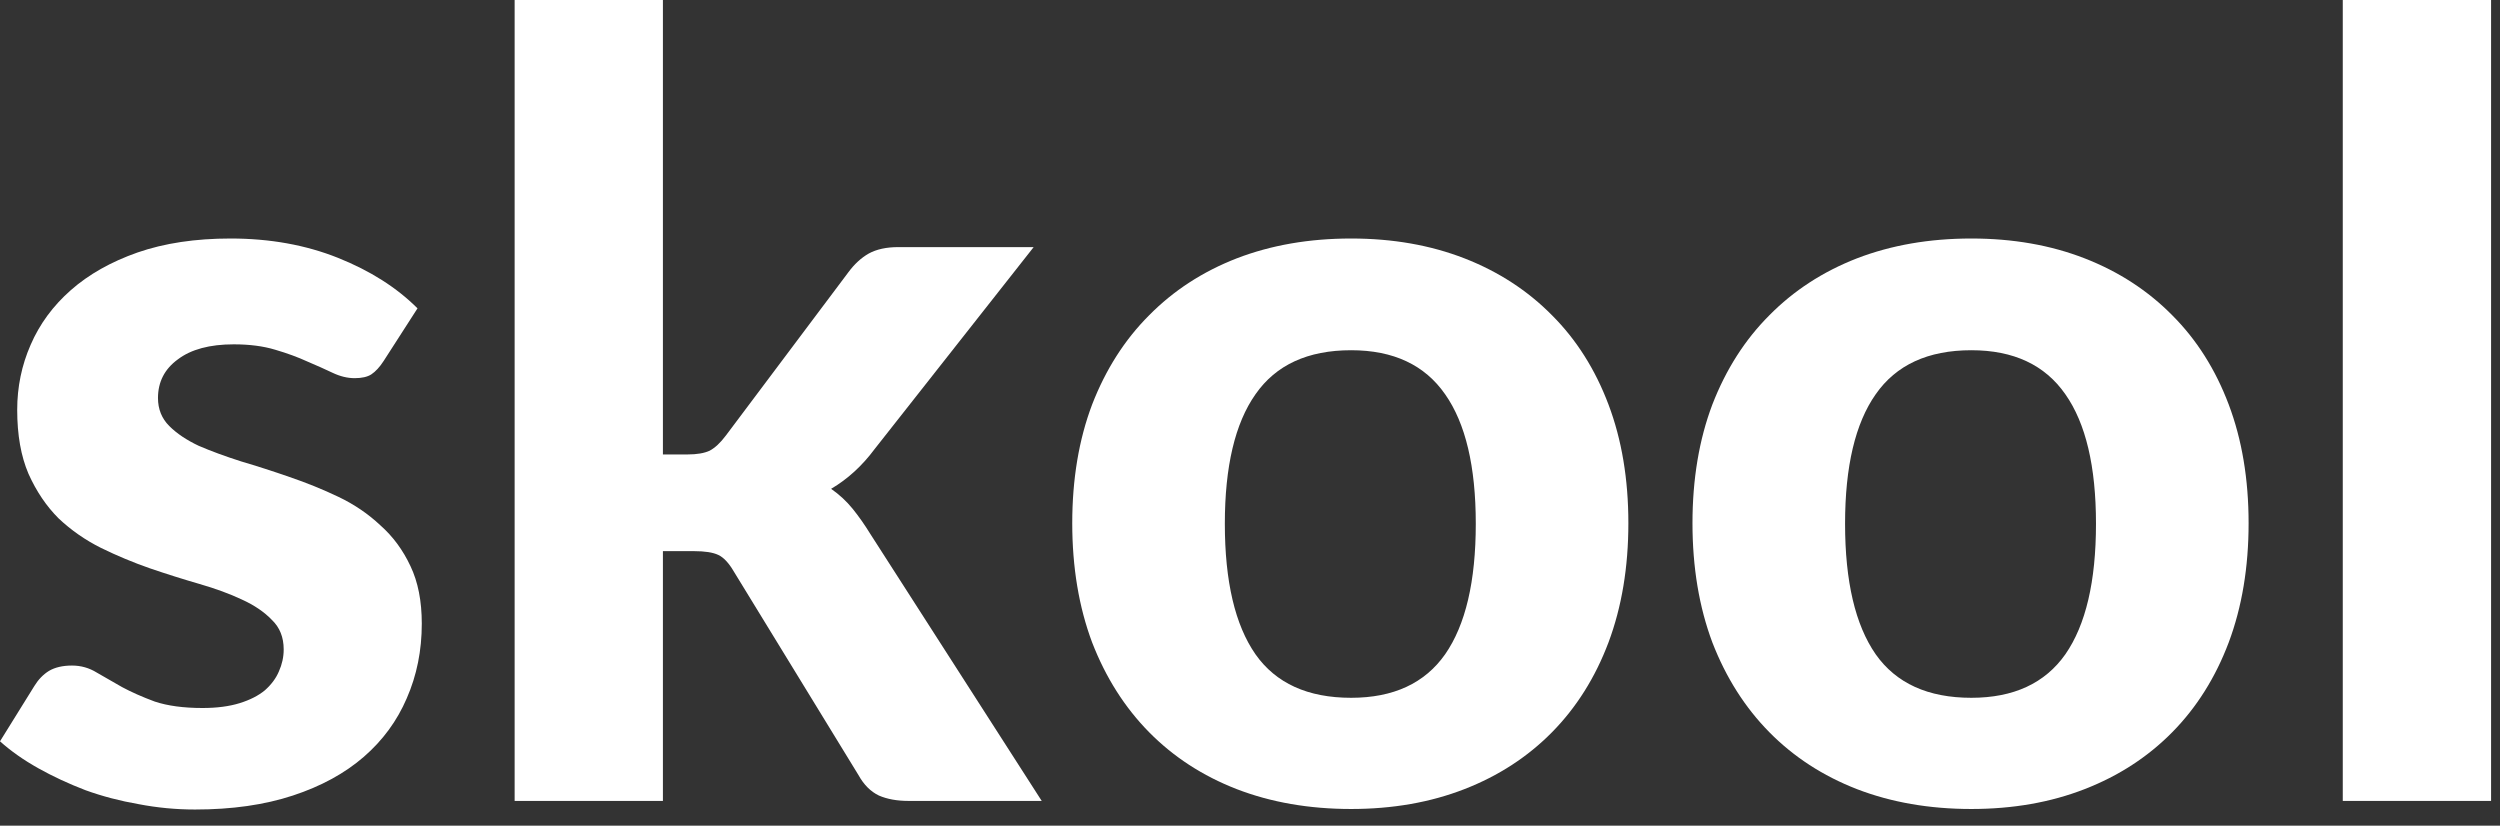 <?xml version="1.0" encoding="UTF-8"?>
<svg xmlns="http://www.w3.org/2000/svg" width="109" height="36" viewBox="0 0 109 36" fill="none">
  <rect x="0" y="0" width="109" height="36" fill="#333333" stroke="none"/>
  <g id="Group 6">
    <path id="Vector" d="M16.727 15.739C16.555 16.004 16.375 16.2 16.188 16.324C16.016 16.434 15.774 16.488 15.462 16.488C15.149 16.488 14.829 16.41 14.501 16.254C14.173 16.098 13.806 15.934 13.4 15.762C12.994 15.575 12.526 15.403 11.995 15.247C11.479 15.091 10.878 15.013 10.191 15.013C9.144 15.013 8.332 15.231 7.754 15.669C7.176 16.09 6.888 16.652 6.888 17.355C6.888 17.839 7.052 18.245 7.379 18.573C7.707 18.901 8.137 19.189 8.668 19.439C9.215 19.674 9.832 19.9 10.519 20.119C11.206 20.322 11.909 20.548 12.627 20.798C13.361 21.048 14.072 21.336 14.759 21.664C15.446 21.992 16.055 22.406 16.586 22.906C17.133 23.39 17.57 23.983 17.898 24.686C18.226 25.373 18.39 26.208 18.39 27.192C18.39 28.363 18.172 29.448 17.734 30.447C17.312 31.431 16.688 32.282 15.86 33C15.032 33.718 14.002 34.28 12.768 34.686C11.534 35.092 10.113 35.295 8.504 35.295C7.676 35.295 6.856 35.217 6.044 35.061C5.232 34.92 4.459 34.718 3.725 34.452C2.991 34.171 2.304 33.851 1.663 33.492C1.023 33.133 0.469 32.742 0 32.321L1.499 29.908C1.671 29.627 1.882 29.409 2.132 29.253C2.397 29.096 2.733 29.018 3.139 29.018C3.53 29.018 3.889 29.12 4.217 29.323C4.545 29.51 4.912 29.721 5.318 29.955C5.724 30.174 6.2 30.385 6.747 30.588C7.309 30.775 8.004 30.869 8.832 30.869C9.457 30.869 9.995 30.798 10.448 30.658C10.901 30.517 11.268 30.33 11.55 30.096C11.831 29.846 12.034 29.573 12.159 29.276C12.299 28.964 12.369 28.644 12.369 28.316C12.369 27.785 12.198 27.356 11.854 27.028C11.526 26.684 11.089 26.387 10.542 26.138C10.011 25.888 9.394 25.662 8.691 25.459C7.989 25.256 7.27 25.029 6.536 24.779C5.818 24.529 5.107 24.233 4.404 23.889C3.717 23.546 3.1 23.116 2.554 22.601C2.023 22.07 1.585 21.422 1.242 20.657C0.914 19.892 0.75 18.963 0.75 17.87C0.75 16.871 0.945 15.926 1.335 15.036C1.726 14.131 2.311 13.334 3.092 12.647C3.873 11.96 4.842 11.414 5.997 11.008C7.169 10.602 8.52 10.399 10.05 10.399C11.768 10.399 13.33 10.68 14.736 11.242C16.141 11.804 17.297 12.538 18.203 13.444L16.727 15.739Z" fill="white"></path>
    <path id="Vector_2" d="M28.903 0V19.814H29.981C30.387 19.814 30.707 19.759 30.942 19.65C31.176 19.525 31.41 19.306 31.644 18.994L36.986 11.874C37.251 11.515 37.548 11.242 37.876 11.055C38.219 10.867 38.649 10.774 39.164 10.774H45.068L38.133 19.58C37.587 20.314 36.954 20.891 36.236 21.313C36.595 21.563 36.907 21.852 37.173 22.18C37.438 22.507 37.696 22.874 37.946 23.28L45.419 34.92H39.609C39.11 34.92 38.68 34.842 38.321 34.686C37.962 34.514 37.665 34.218 37.431 33.796L31.996 24.92C31.777 24.545 31.551 24.303 31.316 24.194C31.082 24.084 30.731 24.03 30.262 24.03H28.903V34.92H22.438V0H28.903Z" fill="white"></path>
    <path id="Vector_3" d="M58.909 10.399C60.72 10.399 62.368 10.688 63.852 11.265C65.335 11.843 66.608 12.671 67.67 13.748C68.732 14.81 69.552 16.106 70.13 17.636C70.708 19.166 70.997 20.891 70.997 22.812C70.997 24.732 70.708 26.466 70.13 28.011C69.552 29.541 68.732 30.845 67.67 31.923C66.608 33 65.335 33.828 63.852 34.405C62.368 34.983 60.72 35.272 58.909 35.272C57.081 35.272 55.418 34.983 53.919 34.405C52.435 33.828 51.162 33 50.1 31.923C49.038 30.845 48.21 29.541 47.617 28.011C47.039 26.466 46.75 24.732 46.75 22.812C46.75 20.891 47.039 19.166 47.617 17.636C48.21 16.106 49.038 14.81 50.1 13.748C51.162 12.671 52.435 11.843 53.919 11.265C55.418 10.688 57.081 10.399 58.909 10.399ZM58.909 30.424C60.752 30.424 62.118 29.791 63.008 28.527C63.898 27.246 64.344 25.349 64.344 22.835C64.344 20.337 63.898 18.456 63.008 17.191C62.118 15.911 60.752 15.27 58.909 15.27C57.019 15.27 55.629 15.911 54.739 17.191C53.848 18.456 53.403 20.337 53.403 22.835C53.403 25.349 53.848 27.246 54.739 28.527C55.629 29.791 57.019 30.424 58.909 30.424Z" fill="white"></path>
    <path id="Vector_4" d="M85.95 10.399C87.762 10.399 89.41 10.688 90.893 11.265C92.377 11.843 93.65 12.671 94.712 13.748C95.774 14.81 96.594 16.106 97.172 17.636C97.75 19.166 98.039 20.891 98.039 22.812C98.039 24.732 97.75 26.466 97.172 28.011C96.594 29.541 95.774 30.845 94.712 31.923C93.65 33 92.377 33.828 90.893 34.405C89.41 34.983 87.762 35.272 85.95 35.272C84.123 35.272 82.46 34.983 80.96 34.405C79.477 33.828 78.204 33 77.142 31.923C76.08 30.845 75.252 29.541 74.659 28.011C74.081 26.466 73.792 24.732 73.792 22.812C73.792 20.891 74.081 19.166 74.659 17.636C75.252 16.106 76.08 14.81 77.142 13.748C78.204 12.671 79.477 11.843 80.96 11.265C82.46 10.688 84.123 10.399 85.95 10.399ZM85.95 30.424C87.793 30.424 89.16 29.791 90.05 28.527C90.94 27.246 91.385 25.349 91.385 22.835C91.385 20.337 90.94 18.456 90.05 17.191C89.16 15.911 87.793 15.27 85.95 15.27C84.061 15.27 82.671 15.911 81.78 17.191C80.89 18.456 80.445 20.337 80.445 22.835C80.445 25.349 80.89 27.246 81.78 28.527C82.671 29.791 84.061 30.424 85.95 30.424Z" fill="white"></path>
    <path id="Vector_5" d="M108.611 0V34.92H102.145V0H108.611Z" fill="white"></path>
  </g>
</svg>
